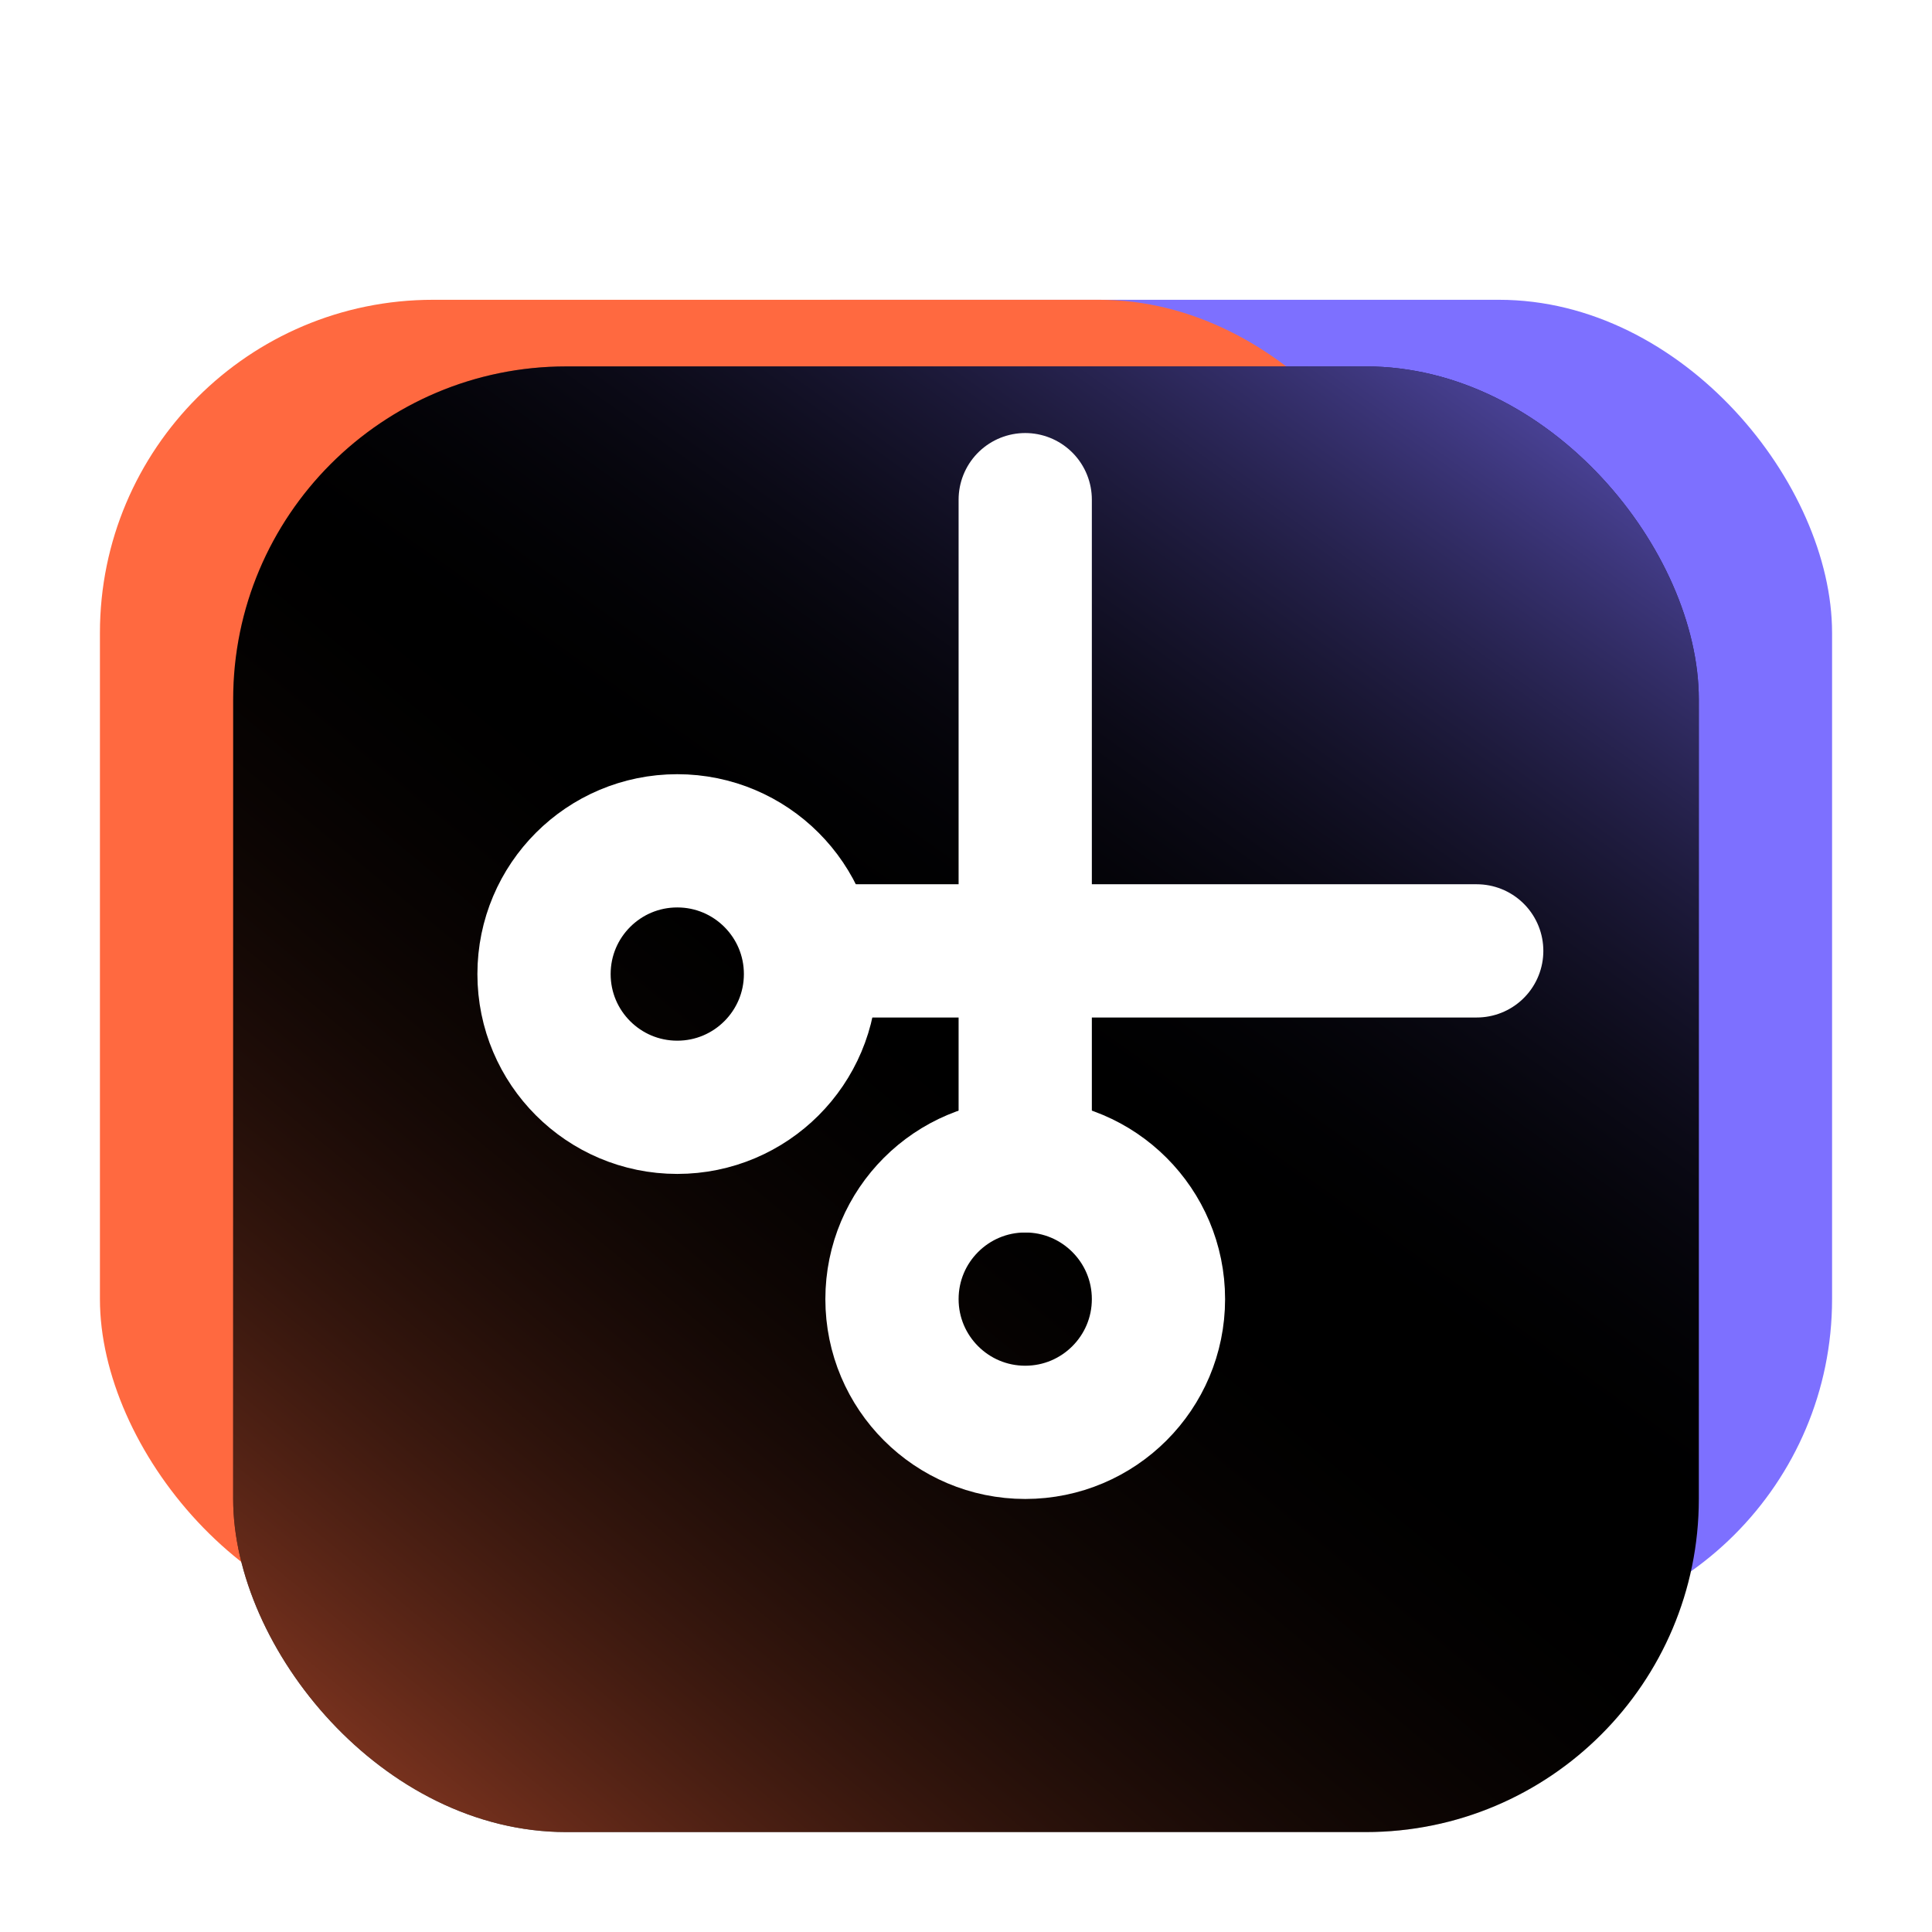 <svg width="29" height="29" viewBox="0 0 29 29" fill="none" xmlns="http://www.w3.org/2000/svg">
<g clip-path="url(#clip0_39313_102157)">
<rect x="7.5" y="4.5" width="20" height="20" rx="5" fill="#7D70FF"/>
<rect x="1.5" y="4.5" width="20" height="20" rx="5" fill="#FF6940"/>
<g filter="url(#filter0_bd_39313_102157)">
<rect x="3.5" y="3.5" width="22" height="22" rx="5" fill="black"/>
<rect x="3.5" y="3.5" width="22" height="22" rx="5" fill="url(#paint0_linear_39313_102157)"/>
<rect x="3.5" y="3.5" width="22" height="22" rx="5" fill="url(#paint1_linear_39313_102157)"/>
</g>
<circle cx="10.166" cy="14.621" r="2" stroke="white" stroke-width="2"/>
<circle cx="15.389" cy="19.5" r="2" stroke="white" stroke-width="2"/>
<path d="M15.389 7.5V17.5" stroke="white" stroke-width="2" stroke-linecap="round"/>
<path d="M22.166 14.273L12.166 14.273" stroke="white" stroke-width="2" stroke-linecap="round"/>
</g>
<defs>
<filter id="filter0_bd_39313_102157" x="-23.779" y="-23.779" width="76.557" height="76.557" filterUnits="userSpaceOnUse" color-interpolation-filters="sRGB">
<feFlood flood-opacity="0" result="BackgroundImageFix"/>
<feGaussianBlur in="BackgroundImageFix" stdDeviation="13.639"/>
<feComposite in2="SourceAlpha" operator="in" result="effect1_backgroundBlur_39313_102157"/>
<feColorMatrix in="SourceAlpha" type="matrix" values="0 0 0 0 0 0 0 0 0 0 0 0 0 0 0 0 0 0 127 0" result="hardAlpha"/>
<feOffset dy="2"/>
<feGaussianBlur stdDeviation="1"/>
<feComposite in2="hardAlpha" operator="out"/>
<feColorMatrix type="matrix" values="0 0 0 0 0 0 0 0 0 0 0 0 0 0 0 0 0 0 0.12 0"/>
<feBlend mode="normal" in2="effect1_backgroundBlur_39313_102157" result="effect2_dropShadow_39313_102157"/>
<feBlend mode="normal" in="SourceGraphic" in2="effect2_dropShadow_39313_102157" result="shape"/>
</filter>
<linearGradient id="paint0_linear_39313_102157" x1="14.5" y1="13.614" x2="1.422" y2="29.465" gradientUnits="userSpaceOnUse">
<stop stop-opacity="0"/>
<stop offset="1" stop-color="#FF6A40"/>
</linearGradient>
<linearGradient id="paint1_linear_39313_102157" x1="16.102" y1="14.5" x2="25.5" y2="1.279" gradientUnits="userSpaceOnUse">
<stop stop-opacity="0"/>
<stop offset="1" stop-color="#7D70FF"/>
</linearGradient>
<clipPath id="clip0_39313_102157">
<rect width="28" height="28" fill="white" transform="translate(0.5 0.5)"/>
</clipPath>
</defs>
</svg>
